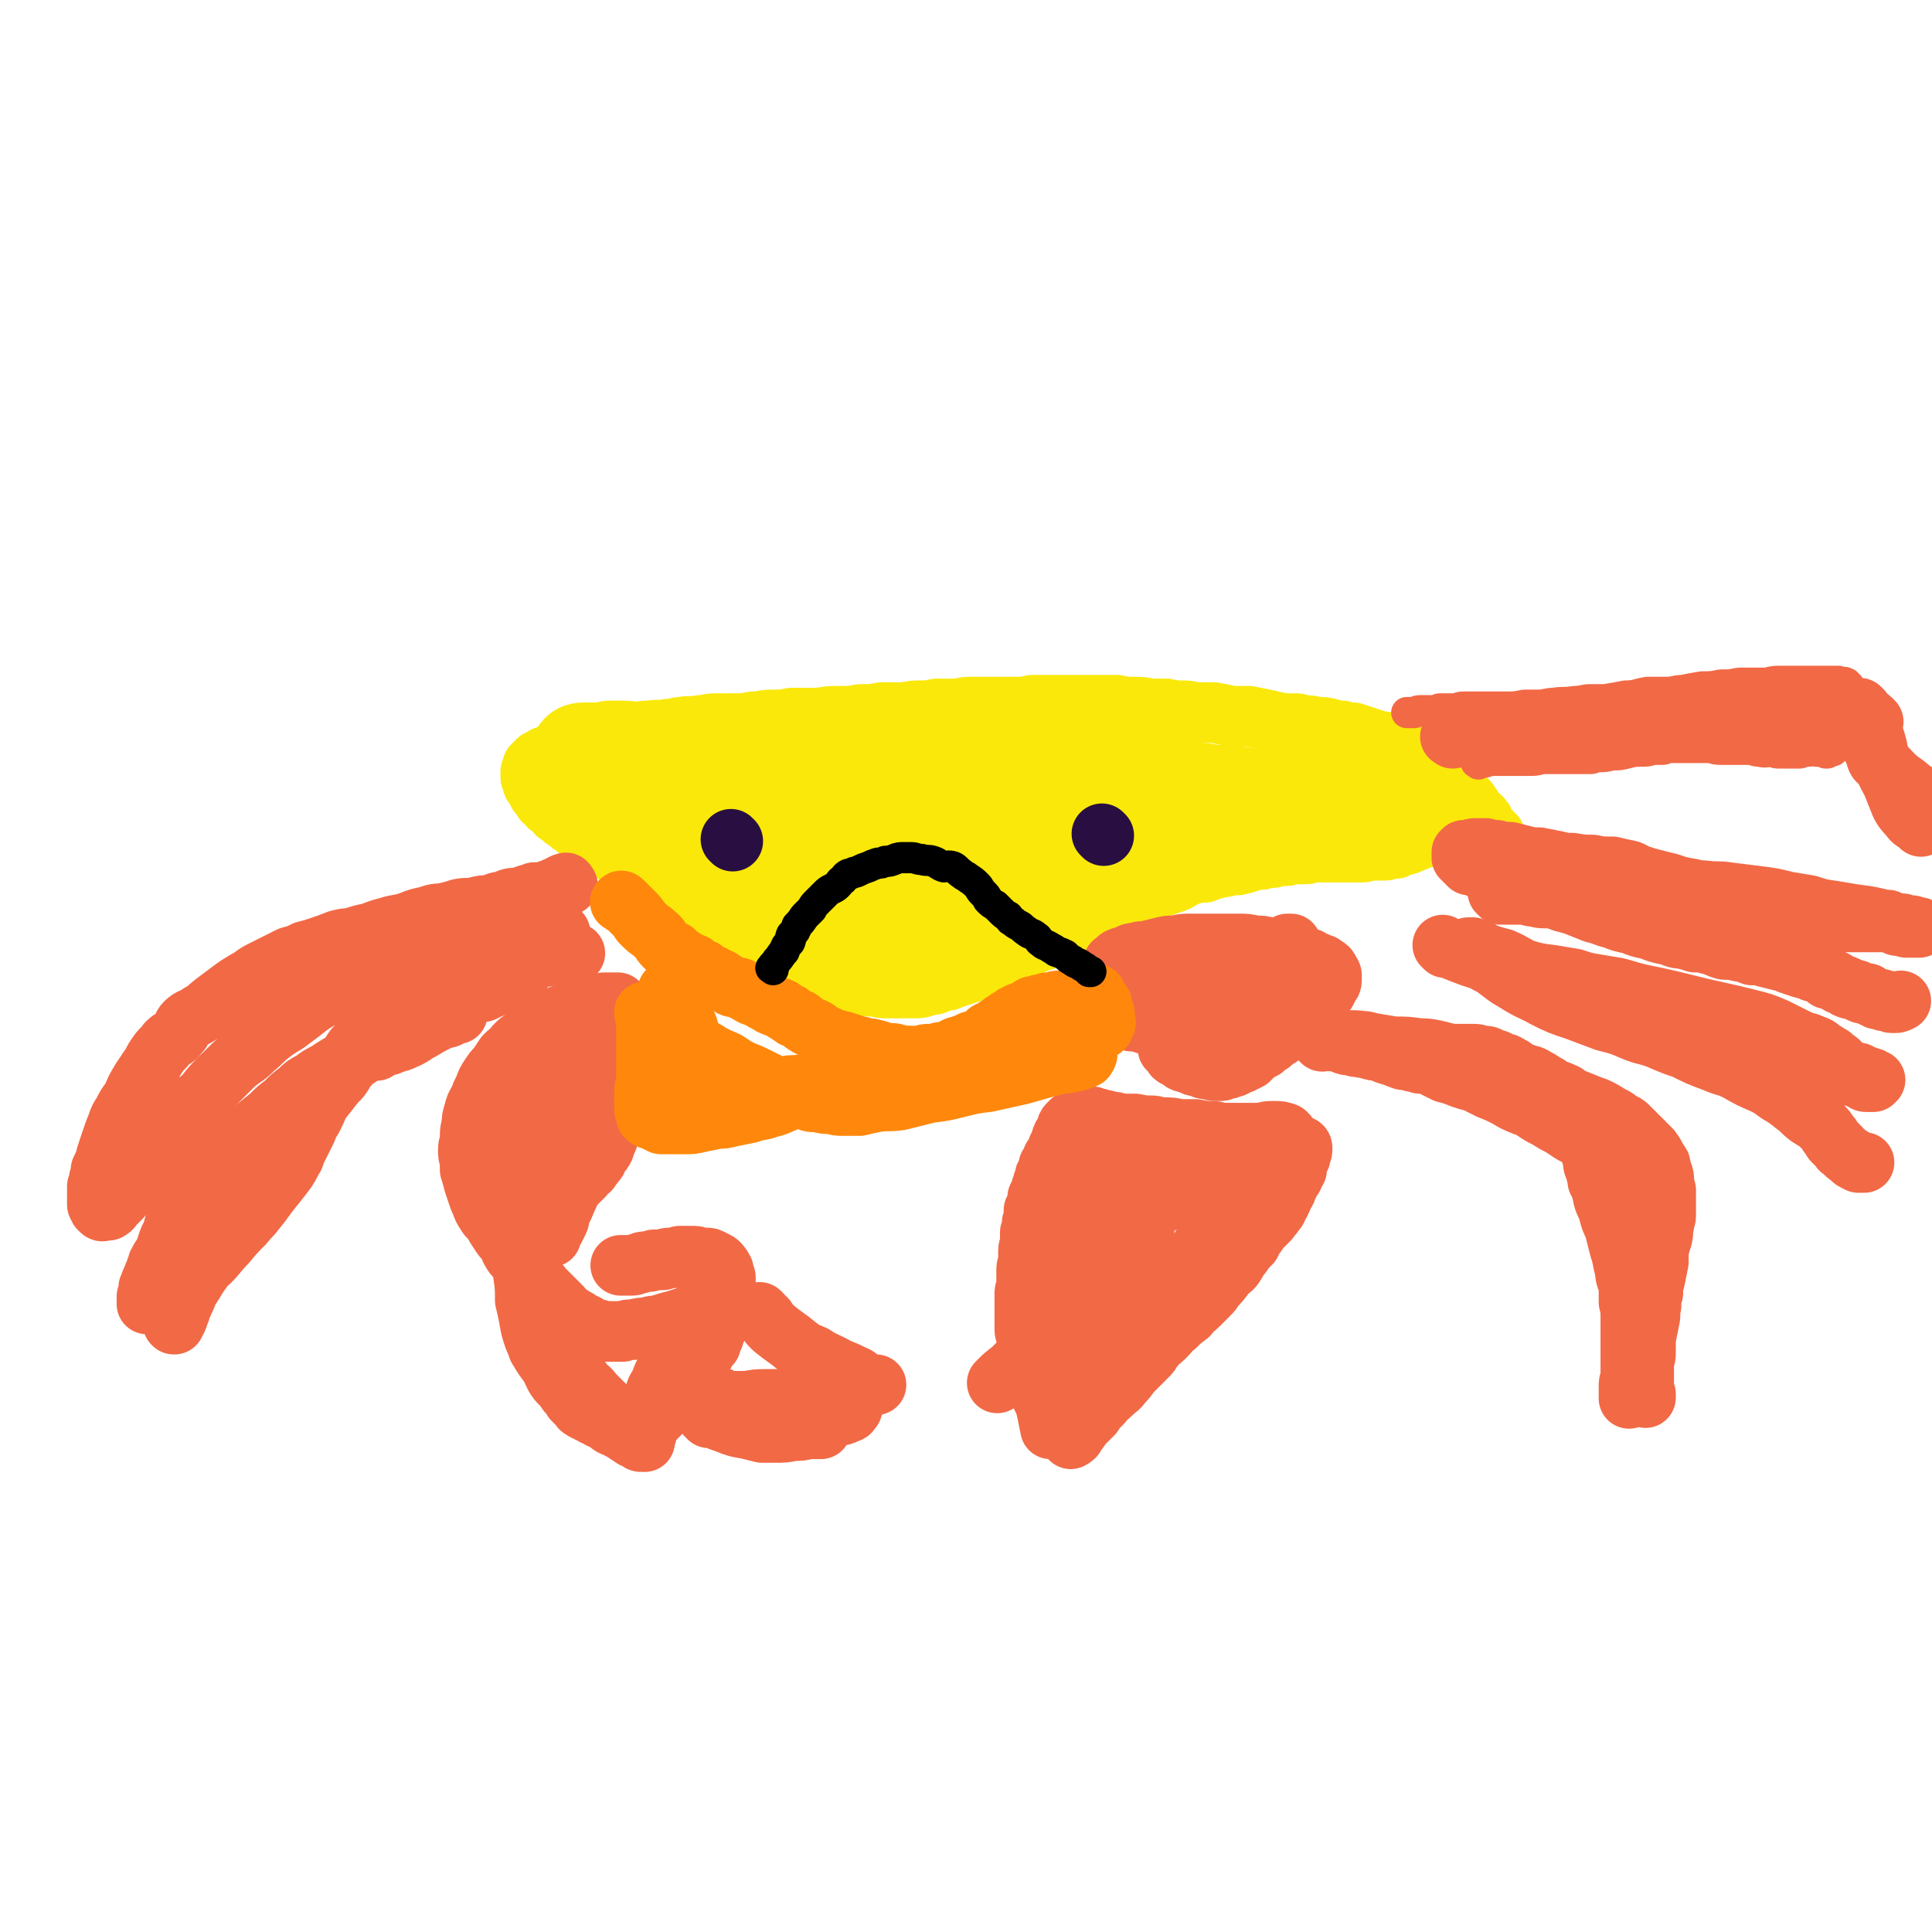 <svg viewBox='0 0 1052 1052' version='1.1' xmlns='http://www.w3.org/2000/svg' xmlns:xlink='http://www.w3.org/1999/xlink'><g fill='none' stroke='#FAE80B' stroke-width='33' stroke-linecap='round' stroke-linejoin='round'><path d='M814,455c-1,-1 -1,-1 -1,-1 -2,-2 -2,-1 -3,-3 -1,-1 -1,-1 -2,-3 0,-1 0,-1 -1,-2 -1,-2 -2,-1 -3,-3 -2,-2 -1,-2 -3,-4 -1,-2 -1,-2 -3,-4 -2,-2 -2,-2 -4,-4 -2,-2 -2,-2 -4,-4 -1,-1 -1,-1 -2,-2 -2,-2 -2,-2 -4,-3 -2,-2 -2,-2 -4,-4 -3,-2 -3,-2 -5,-4 -2,-1 -2,-1 -4,-2 -3,-2 -3,-2 -6,-3 -3,-2 -3,-2 -6,-3 -3,-2 -3,-2 -6,-2 -4,-1 -4,-1 -7,-2 -3,-1 -3,-1 -6,-2 -2,0 -1,0 -3,-1 -3,0 -3,0 -6,-1 -3,0 -3,0 -6,-1 -4,-1 -4,-1 -8,-1 -4,-1 -4,-1 -8,-1 -2,-1 -2,-1 -4,-1 -3,0 -3,0 -6,0 -5,-1 -5,-1 -9,-2 -5,-1 -5,-1 -10,-2 -4,0 -4,0 -9,0 -5,-1 -5,-1 -10,-2 -4,0 -4,0 -8,0 -4,0 -4,-1 -9,-1 -4,0 -4,0 -9,-1 -4,0 -4,0 -9,0 -4,-1 -4,-1 -9,-1 -4,0 -4,0 -9,-1 -4,0 -4,0 -8,0 -3,0 -3,0 -6,0 -4,0 -4,0 -8,0 -4,0 -4,0 -8,0 -3,0 -3,0 -7,0 -5,0 -5,0 -9,0 -4,1 -4,1 -9,1 -4,0 -4,0 -8,0 -4,0 -4,0 -7,0 -5,0 -5,0 -10,0 -4,0 -4,1 -9,1 -5,0 -5,0 -9,0 -5,1 -5,1 -10,1 -5,0 -5,1 -10,1 -5,0 -5,0 -10,0 -5,1 -5,1 -10,1 -4,0 -4,1 -9,1 -3,0 -3,0 -6,0 -6,0 -6,1 -12,1 -6,0 -6,0 -12,0 -5,1 -5,1 -11,1 -5,0 -5,1 -10,1 -5,1 -5,1 -11,1 -5,0 -5,0 -9,0 -5,0 -5,1 -9,1 -5,1 -5,0 -10,1 -3,0 -3,1 -7,1 -5,1 -5,0 -10,1 -4,0 -4,0 -8,1 -3,1 -3,1 -6,1 -3,1 -3,1 -6,1 -3,1 -3,1 -6,1 -2,1 -2,1 -3,1 -2,1 -2,1 -5,1 -2,1 -2,1 -5,1 -2,1 -2,1 -4,1 -2,1 -2,1 -4,1 -2,1 -2,1 -4,2 -1,1 -1,1 -3,2 -1,0 -1,0 -3,1 -1,0 0,0 -1,1 -1,0 -1,0 -2,1 -1,0 -1,0 -1,0 -1,1 -1,1 -2,2 0,0 0,0 -1,1 0,0 0,0 0,1 0,0 0,0 0,1 -1,1 -1,1 -1,1 0,1 0,1 0,1 0,1 0,1 0,2 0,1 0,1 1,2 0,0 0,0 0,1 0,1 0,1 1,2 1,2 1,2 2,3 0,1 0,1 1,2 1,1 1,1 2,3 2,1 2,1 3,3 1,1 2,1 3,2 1,2 1,2 3,3 2,2 2,2 4,3 2,2 2,2 4,3 2,2 2,2 4,3 2,1 2,2 4,3 2,2 3,1 5,3 2,1 2,2 5,3 2,1 2,1 4,3 2,1 2,1 5,3 2,1 2,2 5,3 1,1 1,1 3,2 2,2 2,2 5,3 2,2 2,2 5,4 2,1 1,1 3,2 2,2 2,2 5,3 2,2 2,2 5,4 2,2 2,2 5,4 2,1 2,1 4,3 3,2 3,1 6,3 1,1 1,2 3,3 3,2 3,2 6,4 3,1 3,1 6,3 2,2 2,2 5,3 2,1 2,1 4,2 2,1 2,1 5,3 3,1 3,1 6,3 2,1 2,1 4,2 3,2 3,1 6,2 3,1 3,1 5,2 3,1 3,2 5,2 2,1 2,1 5,2 3,1 3,1 7,2 3,1 3,1 5,1 3,1 3,1 6,2 3,1 3,1 7,2 2,0 2,0 5,0 4,1 4,1 7,1 2,0 2,0 5,0 2,0 2,0 4,0 3,0 3,0 6,0 3,0 3,0 6,-1 2,-1 2,-1 5,-1 2,-1 2,-1 5,-2 2,0 2,0 4,-1 3,-1 3,-1 6,-2 3,-1 3,-1 6,-2 3,-2 3,-2 5,-3 3,-1 3,-1 5,-2 3,-1 3,-1 5,-2 2,-1 2,-1 5,-2 3,-1 3,-1 6,-3 3,-1 3,-1 5,-2 3,-2 3,-1 6,-3 2,0 2,0 4,-1 3,-2 3,-2 5,-3 3,-1 3,-1 5,-3 2,-1 3,-1 5,-2 2,-1 2,-1 4,-2 2,-2 3,-1 5,-2 3,-2 2,-2 5,-4 2,-1 2,0 4,-1 3,-1 3,-1 6,-2 3,-2 3,-2 6,-3 3,-2 3,-1 5,-2 3,-1 3,-1 6,-2 3,-1 3,-2 5,-2 3,-1 3,-1 6,-2 3,-1 3,-1 6,-3 2,-1 2,-1 5,-2 4,-1 4,-1 7,-1 3,-1 3,-2 6,-2 3,-1 3,-1 5,-1 4,-1 4,-1 7,-1 4,-1 4,-1 7,-2 3,-1 3,-1 6,-1 3,-1 3,-1 6,-1 4,-1 4,-1 7,-1 2,0 2,-1 5,-1 3,0 3,0 6,0 2,0 2,-1 4,-1 3,0 3,0 5,0 3,0 3,0 5,0 2,0 2,0 4,0 2,0 2,0 4,0 3,0 3,0 5,0 2,0 2,0 4,0 2,0 2,-1 5,-1 1,0 1,0 3,0 2,0 2,0 4,0 2,0 1,-1 3,-1 1,0 1,0 3,0 1,-1 1,-1 3,-2 1,0 1,0 2,0 1,0 1,0 3,-1 1,0 1,-1 2,-1 1,0 1,0 2,-1 1,0 1,0 1,0 1,0 1,-1 2,-1 0,0 0,0 1,0 1,-1 1,-1 1,-1 1,-1 1,-1 1,-1 0,-1 1,0 1,0 1,0 0,-1 1,-1 0,0 0,0 0,-1 0,0 1,0 1,-1 0,-1 0,-1 0,-1 1,-2 1,-2 3,-3 0,-1 0,-1 0,-2 0,0 0,0 0,-1 1,0 1,0 1,0 '/></g>
<g fill='none' stroke='#FAE80B' stroke-width='55' stroke-linecap='round' stroke-linejoin='round'><path d='M756,441c-1,-1 -1,-1 -1,-1 -2,-1 -2,0 -4,-1 -4,0 -4,0 -8,0 -2,0 -2,0 -4,0 -2,0 -2,0 -4,0 -4,0 -4,0 -7,0 -5,-1 -5,-1 -11,-2 -4,0 -4,0 -8,0 -5,0 -5,0 -9,0 -5,0 -5,0 -10,-1 -8,-1 -8,-1 -15,-2 -5,-1 -5,0 -10,-1 -5,0 -5,0 -10,-1 -7,0 -7,-1 -13,-2 -7,0 -7,0 -13,-1 -7,-1 -7,-1 -14,-2 -9,-1 -9,-1 -18,-2 -8,0 -8,0 -16,-1 -8,-1 -8,-1 -17,-1 -5,0 -5,0 -10,-1 -5,0 -5,0 -10,0 -4,0 -4,0 -9,-1 -3,0 -3,0 -6,0 -3,0 -3,0 -6,-1 -3,0 -3,0 -6,0 -5,0 -5,0 -9,-1 -5,0 -5,0 -10,0 -5,0 -5,0 -10,0 -4,0 -4,0 -8,0 -5,0 -5,0 -9,0 -2,0 -2,-1 -4,-1 -5,-1 -5,0 -10,0 -4,-1 -4,-1 -9,-1 -4,-1 -4,-1 -9,-1 -5,0 -5,0 -10,-1 -5,0 -5,-1 -9,-1 -5,0 -5,0 -10,0 -6,-1 -6,-1 -11,-1 -6,0 -6,0 -12,-1 -5,0 -5,0 -10,-1 -5,0 -5,-1 -10,-1 -6,0 -6,0 -11,0 -3,0 -3,0 -7,0 -5,0 -5,-1 -10,-1 -4,0 -4,0 -7,0 -3,1 -3,1 -6,1 -2,0 -2,0 -4,0 -2,0 -2,0 -4,0 -1,0 -2,0 -2,1 0,0 0,0 0,1 0,1 1,1 2,2 1,1 1,1 2,2 2,2 2,2 5,3 3,2 3,2 6,4 5,2 5,2 10,4 5,2 5,2 10,4 6,1 6,1 12,2 7,2 7,2 15,3 7,1 7,1 14,2 7,0 7,0 14,0 8,0 8,1 16,1 5,0 5,0 11,0 6,0 6,1 12,1 8,0 8,0 15,0 8,1 8,1 16,1 6,1 6,1 13,1 5,1 5,1 11,2 9,1 9,1 17,2 7,1 7,2 14,3 6,0 6,0 12,1 6,0 6,0 12,1 5,0 5,0 11,0 5,1 5,1 11,0 4,0 4,0 9,0 4,0 4,0 8,-1 3,-1 3,-1 7,-1 4,-1 4,-1 8,-2 4,0 4,0 8,0 3,-1 3,-1 7,-2 3,-1 3,-1 7,-1 3,0 3,0 6,0 4,-1 4,-1 7,-1 2,0 2,0 5,0 2,-1 2,-1 4,-1 2,0 2,0 4,0 3,0 3,0 5,0 2,0 2,0 4,0 2,0 2,0 4,0 1,0 1,0 2,0 0,0 1,0 1,0 1,0 1,1 1,1 1,0 1,0 2,0 0,0 -1,1 -1,1 -1,1 -1,1 -1,1 -2,2 -2,2 -3,3 -2,1 -2,1 -4,2 -3,2 -3,1 -5,3 -4,2 -4,3 -8,5 -4,2 -4,2 -9,4 -4,2 -4,2 -8,4 -5,3 -5,3 -11,5 -6,3 -6,3 -13,5 -7,2 -7,2 -14,4 -6,2 -6,2 -13,3 -5,2 -5,2 -10,3 -8,2 -8,1 -16,2 -7,1 -7,2 -14,3 -4,0 -4,0 -8,0 -7,1 -7,1 -15,2 -4,0 -4,0 -8,0 -2,0 -2,0 -5,0 -5,0 -5,0 -10,0 -3,0 -3,1 -6,1 -3,0 -3,-1 -7,-1 -2,0 -2,0 -4,0 -3,0 -4,0 -7,0 -4,-1 -4,-1 -7,-2 -4,-1 -4,-2 -8,-2 -4,-2 -4,-1 -9,-3 -3,0 -3,0 -7,-2 -3,-1 -3,-1 -7,-2 -4,-2 -4,-1 -9,-3 -3,-1 -3,-1 -6,-2 -3,-2 -3,-1 -7,-3 -2,0 -1,-1 -4,-1 -1,0 -2,0 -3,0 0,0 0,1 1,1 1,1 1,1 2,2 2,1 2,1 3,2 2,1 2,1 4,2 2,1 2,1 5,3 3,1 3,1 7,3 4,2 3,2 7,4 4,2 4,2 8,4 3,1 4,1 7,3 3,1 3,1 7,3 3,1 3,0 6,1 3,1 3,1 6,2 2,1 2,1 4,2 2,1 2,1 5,2 0,0 1,0 2,0 1,0 1,0 2,0 3,0 3,0 5,0 2,0 2,-1 4,-1 2,0 2,0 4,-1 2,0 2,0 4,-1 2,-1 2,-1 3,-1 1,0 1,0 3,-1 2,-1 2,-1 5,-2 2,0 2,0 3,0 2,-1 2,-1 4,-2 1,0 1,0 2,0 1,0 1,0 3,0 0,0 1,0 1,0 -1,0 -1,1 -2,1 -1,1 -1,1 -2,1 0,1 -1,0 -2,1 -1,1 -1,1 -3,2 -1,0 -1,0 -3,0 -2,1 -2,1 -4,1 -3,1 -2,1 -5,2 -3,1 -3,0 -6,1 -3,0 -3,0 -6,0 -4,0 -4,0 -7,0 -6,0 -6,-1 -11,-1 -6,-1 -6,0 -11,-1 -5,-1 -5,-2 -10,-3 -6,-2 -6,-2 -12,-3 -5,-1 -5,-1 -11,-3 -5,-2 -5,-2 -11,-4 -5,-2 -5,-2 -11,-4 -4,-2 -4,-2 -9,-4 -3,-2 -3,-2 -7,-3 -3,-2 -3,-2 -7,-4 -2,-2 -2,-2 -4,-3 -2,-1 -2,-1 -3,-2 -2,-1 -2,-1 -3,-2 -2,-1 -1,-2 -3,-3 0,0 -1,0 -2,-1 0,0 0,-1 -1,-1 0,-1 0,-1 -1,-1 -1,-1 -1,-1 -2,-1 0,0 0,-1 0,-1 -1,0 -1,0 -2,0 -1,-1 -2,-1 -2,-1 -1,0 -1,-1 -1,-1 -1,0 -1,0 -1,0 '/></g>
<g fill='none' stroke='#F26946' stroke-width='17' stroke-linecap='round' stroke-linejoin='round'><path d='M805,416c-1,-1 -2,-1 -1,-1 0,-1 0,0 1,0 2,0 2,0 3,0 2,0 2,-1 4,-1 5,0 5,0 10,0 2,0 2,0 5,0 3,0 3,0 7,0 4,0 4,-1 7,-1 5,0 5,0 9,0 4,0 4,0 8,0 4,0 4,0 8,0 2,0 2,-1 4,-1 4,0 4,0 8,-1 4,0 4,0 8,-1 4,-1 4,-1 7,-1 4,0 4,0 7,-1 3,0 3,0 5,0 2,0 2,-1 5,-1 2,0 2,0 5,0 3,0 3,0 5,0 3,0 3,0 6,0 2,0 2,0 4,0 3,0 3,1 7,1 4,0 4,0 7,0 4,0 4,0 8,0 3,0 3,1 6,1 4,1 4,0 7,0 2,1 2,1 4,1 2,0 2,0 4,0 2,0 2,0 4,0 2,0 2,0 3,0 1,0 1,-1 2,-1 1,0 2,0 3,0 0,0 0,-1 1,-1 1,0 1,0 2,0 0,0 0,0 1,1 1,0 1,0 2,0 1,0 1,0 2,0 0,0 0,0 1,0 0,0 0,1 0,1 0,0 1,0 1,0 0,0 0,-1 0,-1 0,-1 1,0 1,0 1,0 1,0 1,0 1,0 1,0 2,-1 0,0 -1,-1 -1,-1 0,-1 1,-1 1,-1 0,-1 0,-1 0,-1 0,-1 0,-1 0,-1 0,-1 0,-1 0,-1 0,-2 1,-1 1,-2 0,-1 0,-1 0,-3 0,-1 0,-1 1,-2 0,0 0,0 0,-1 0,-2 1,-2 1,-3 0,-2 0,-2 1,-3 0,-2 0,-2 1,-3 0,-2 0,-2 1,-3 0,-1 0,-1 0,-3 0,-1 1,-1 1,-2 0,-1 0,-1 0,-2 0,0 0,0 1,0 0,-1 0,-1 0,-2 0,0 0,0 0,0 0,-1 -1,-1 -1,-1 -1,-1 0,-1 -1,-1 -1,-1 -1,0 -2,0 0,0 0,0 -1,0 -1,0 -1,-1 -1,-1 -1,0 -1,0 -3,0 -1,0 -1,0 -2,0 -2,0 -2,0 -4,0 -2,0 -2,0 -4,0 -3,0 -3,0 -6,0 -3,0 -3,0 -6,0 -3,0 -3,0 -7,0 -3,0 -3,0 -7,1 -4,0 -4,0 -8,0 -3,0 -3,0 -7,0 -5,1 -5,1 -10,1 -5,1 -5,1 -10,1 -6,1 -6,1 -11,2 -4,0 -4,1 -9,1 -5,0 -5,0 -10,0 -6,1 -6,2 -12,2 -5,1 -5,1 -11,2 -4,0 -4,0 -8,0 -4,0 -4,1 -9,1 -5,1 -5,0 -11,1 -4,0 -4,1 -9,1 -4,0 -4,0 -7,0 -5,1 -5,1 -9,1 -4,0 -4,0 -7,0 -3,0 -3,0 -5,0 -4,0 -4,0 -8,0 -2,0 -2,0 -4,0 -3,0 -3,1 -5,1 -2,0 -2,0 -4,0 -2,0 -2,0 -4,0 -1,0 -1,1 -2,1 -2,0 -2,0 -4,0 -1,0 -1,0 -2,0 -2,0 -2,0 -3,0 -2,0 -2,1 -3,1 -1,0 -1,0 -3,0 -1,0 -1,0 -1,0 '/></g>
<g fill='none' stroke='#F26946' stroke-width='33' stroke-linecap='round' stroke-linejoin='round'><path d='M791,402c-1,-1 -2,-1 -1,-1 0,-1 1,0 3,0 2,0 2,0 4,0 3,0 3,0 5,0 4,0 4,0 7,0 4,0 4,0 7,0 3,0 3,0 6,0 3,0 3,0 6,0 3,0 3,0 5,0 4,0 4,-1 7,-1 3,0 3,-1 6,-1 4,0 4,0 7,-1 3,0 3,0 6,0 4,0 4,0 9,0 4,0 4,0 8,0 4,0 4,0 8,0 3,0 3,0 6,0 3,0 3,0 6,0 4,0 4,-1 8,-1 4,0 4,0 8,0 3,0 3,0 7,0 4,0 4,0 7,0 4,0 4,-1 7,-1 3,0 3,0 6,0 3,0 3,-1 6,-1 4,0 4,0 7,0 3,-1 3,-1 7,-1 2,0 2,0 5,0 2,-1 2,-1 5,-1 2,0 2,0 4,0 2,0 2,0 4,0 1,0 1,0 3,0 1,0 1,0 2,0 1,0 1,0 2,0 1,0 1,-1 2,-1 1,0 1,0 2,0 0,0 0,0 0,0 1,0 1,0 2,0 0,0 0,0 1,0 0,0 0,0 0,0 1,0 1,0 1,0 0,0 0,0 0,-1 '/><path d='M817,487c-1,-1 -2,-2 -1,-1 0,0 1,0 3,1 4,0 4,0 8,0 3,0 3,0 7,1 3,0 3,1 7,1 5,0 5,0 10,0 3,0 3,0 7,0 4,0 4,0 9,0 5,0 5,0 10,0 6,0 6,0 11,0 6,0 6,0 12,1 6,0 6,0 13,0 6,0 6,0 12,1 5,0 5,0 10,1 5,1 5,1 10,1 6,1 6,1 12,2 5,2 5,2 10,3 5,2 5,2 11,3 3,0 3,0 6,0 3,1 3,1 7,1 3,0 3,0 7,0 3,0 3,0 5,0 4,0 4,0 7,0 2,0 2,0 4,0 3,0 3,0 5,0 4,0 4,0 7,0 3,0 3,1 6,1 2,0 2,0 4,0 2,1 1,1 3,1 1,0 1,0 2,0 1,0 1,1 3,1 0,0 1,0 1,0 0,0 -1,0 -2,0 -1,0 -1,0 -2,0 0,0 0,0 -1,0 -1,0 -1,0 -2,0 '/><path d='M1033,504c-1,-1 -1,-1 -1,-1 -2,-1 -2,-1 -4,-2 -1,0 -1,0 -2,0 -8,-2 -8,-2 -16,-3 -6,-1 -6,-1 -12,-2 -7,-1 -7,-1 -13,-3 -6,-1 -6,-1 -12,-2 -8,-2 -8,-2 -16,-3 -8,-1 -8,-1 -16,-2 -6,-1 -6,0 -13,-1 -3,0 -3,0 -7,-1 -6,-1 -6,-1 -12,-3 -4,-1 -4,-1 -8,-2 -4,-1 -4,-1 -7,-2 -4,-1 -4,-2 -7,-3 -5,-1 -5,-1 -9,-2 -6,0 -6,0 -11,-1 -5,0 -5,0 -11,-1 -4,0 -4,0 -8,-1 -5,-1 -5,-1 -10,-2 -4,0 -4,0 -8,-1 -4,-1 -4,-1 -8,-2 -4,0 -4,0 -7,-1 -3,0 -3,0 -6,-1 -2,0 -2,0 -5,0 -2,0 -2,0 -4,1 -1,0 -2,0 -3,0 0,0 0,0 -1,1 0,1 0,1 0,2 0,0 0,0 0,0 0,1 0,1 0,1 1,1 1,1 2,2 1,1 1,1 2,2 2,0 2,0 4,1 2,1 2,1 5,2 3,2 3,2 6,3 4,2 4,2 8,3 5,2 5,2 9,4 5,2 5,2 10,3 4,2 4,2 9,4 4,1 4,1 7,2 5,2 5,2 10,4 5,1 5,2 10,3 5,2 5,2 10,3 5,2 5,2 10,3 5,2 5,2 10,3 4,1 4,2 8,2 4,1 4,1 7,2 4,0 4,0 7,1 5,1 5,2 9,3 4,0 4,0 8,1 4,0 4,1 7,2 4,0 4,0 7,1 4,1 4,1 8,2 3,0 3,1 6,2 3,1 3,1 6,2 3,1 3,0 6,2 2,0 1,0 3,1 3,1 3,1 5,3 2,0 2,0 4,1 1,1 1,1 3,2 1,0 1,0 3,1 1,0 0,1 1,1 2,1 2,0 4,1 1,0 1,0 2,1 2,1 2,1 3,1 1,0 1,0 2,0 1,1 1,1 3,2 1,0 0,0 2,1 1,0 1,0 2,0 1,0 1,1 2,1 0,0 1,0 2,0 0,0 0,0 0,0 1,0 1,1 2,1 1,0 1,0 2,0 1,0 1,0 3,-1 '/><path d='M787,516c-1,-1 -2,-2 -1,-1 1,0 2,1 5,2 10,4 10,4 20,7 4,1 4,0 8,1 5,1 5,2 11,3 7,2 7,2 15,3 6,1 6,1 12,2 6,2 6,2 12,3 6,1 6,1 12,2 10,3 10,3 20,5 9,2 9,2 17,4 8,2 8,2 17,4 9,2 9,2 17,4 8,2 8,2 15,5 6,3 6,3 12,6 4,2 4,1 8,3 3,1 3,1 5,3 2,1 2,1 5,3 1,0 0,1 2,2 0,0 1,0 2,1 0,0 0,0 1,1 1,1 1,1 2,2 1,1 1,1 2,2 2,0 2,0 4,1 2,0 2,0 3,1 2,1 2,1 3,1 1,1 2,1 3,1 0,0 0,1 0,1 1,0 1,0 2,0 0,0 -1,1 -1,1 0,0 0,0 -1,0 0,0 0,0 -1,0 -1,0 -1,0 -2,0 -1,0 -1,-1 -2,-1 -2,-1 -2,-1 -5,-2 -5,-1 -5,-1 -11,-3 -8,-2 -8,-3 -17,-5 -14,-4 -14,-4 -28,-7 -11,-3 -11,-3 -23,-5 -9,-2 -9,-2 -18,-4 -8,-2 -8,-2 -16,-5 -6,-2 -6,-2 -11,-4 -7,-3 -7,-2 -15,-6 -7,-3 -7,-4 -14,-7 -12,-6 -12,-6 -24,-11 -7,-3 -7,-4 -14,-7 -4,-1 -4,-1 -7,-2 -3,-1 -3,-1 -6,-3 -2,0 -2,0 -3,-1 -1,0 -1,0 -2,0 0,0 -1,0 0,0 1,1 1,1 3,3 1,1 1,2 3,3 3,2 3,2 7,4 7,5 6,5 13,9 8,5 8,4 15,8 8,4 8,4 17,7 8,3 8,3 16,6 8,2 8,2 15,5 7,3 8,2 15,5 7,3 7,3 13,5 8,4 8,4 16,7 7,3 7,2 13,5 7,4 7,4 14,7 4,2 4,2 8,5 5,3 5,3 10,7 3,2 3,3 7,6 3,2 4,2 7,5 2,2 2,2 4,5 1,1 1,1 2,3 2,2 2,2 4,4 0,1 1,1 2,2 0,0 0,0 1,1 1,1 1,1 3,2 1,1 0,1 2,2 0,0 0,0 2,1 0,0 1,0 2,0 0,0 0,0 1,0 '/><path d='M720,567c-1,-1 -2,-2 -1,-1 3,0 4,1 9,1 7,0 7,-1 14,0 3,0 3,1 5,1 6,1 6,1 12,2 7,0 7,0 14,1 4,0 4,0 9,1 4,1 4,1 8,2 3,0 3,0 7,0 2,0 2,0 5,0 2,0 2,0 5,1 3,0 3,0 6,2 2,0 2,0 5,2 2,0 2,0 5,2 1,0 1,1 3,2 2,1 2,1 5,2 2,1 2,0 5,2 2,1 2,1 5,3 2,1 2,1 3,2 2,1 2,1 4,3 1,0 1,0 2,1 2,3 2,3 4,5 1,2 0,2 2,4 0,1 1,1 2,2 1,2 0,3 2,5 1,3 1,2 3,5 1,3 1,3 2,6 1,4 1,4 2,7 1,4 0,4 2,7 0,3 1,3 1,6 2,4 2,4 3,9 1,4 2,4 3,8 1,4 1,4 3,8 1,4 1,4 2,8 1,4 1,4 2,7 1,5 1,5 2,9 0,4 1,4 2,8 0,4 0,5 0,9 1,4 1,4 1,8 0,3 0,3 0,7 0,3 0,3 0,7 0,4 0,4 0,8 0,3 0,3 0,6 0,3 0,3 0,5 -1,3 -1,3 -1,5 0,1 0,1 0,3 0,0 0,0 0,1 0,1 0,1 0,2 0,0 0,1 0,0 0,0 0,0 0,-1 0,-1 0,-1 0,-2 0,-1 1,-1 1,-2 1,-3 0,-3 1,-6 1,-2 1,-2 1,-5 1,-4 1,-4 2,-8 0,-4 1,-4 2,-8 0,-2 0,-2 0,-4 1,-6 1,-6 3,-11 0,-4 0,-4 1,-8 1,-3 1,-3 2,-7 0,-3 0,-3 1,-7 1,-2 0,-2 1,-5 0,-3 1,-3 1,-5 0,-2 0,-2 0,-4 0,-1 0,-1 0,-3 0,-2 0,-2 0,-4 0,-1 0,-1 0,-2 -1,-3 -1,-3 -1,-5 -1,-1 -1,-1 -2,-3 0,-2 0,-2 -1,-4 -1,-2 -1,-2 -2,-4 -1,-2 -2,-2 -3,-4 -1,-2 -1,-2 -3,-5 -1,-1 -1,-1 -3,-3 -1,-2 -1,-2 -3,-4 -2,-2 -2,-2 -5,-4 -2,-2 -2,-2 -5,-4 -2,-2 -3,-2 -6,-4 -3,-2 -2,-2 -6,-4 -3,-2 -3,-2 -7,-4 -3,-2 -3,-2 -6,-4 -4,-2 -4,-2 -7,-4 -4,-2 -4,-2 -7,-4 -3,-2 -3,-2 -6,-3 -5,-2 -5,-2 -10,-5 -4,-2 -4,-2 -9,-4 -4,-2 -4,-2 -8,-4 -4,-1 -4,-1 -7,-2 -5,-2 -5,-2 -9,-3 -4,-2 -4,-2 -8,-4 -3,-1 -3,-1 -6,-1 -2,-1 -2,-1 -4,-1 -3,-1 -3,-1 -5,-1 -3,-1 -3,-1 -5,-2 -4,-1 -4,-1 -8,-3 -3,0 -3,0 -6,-1 -2,-1 -2,0 -5,-1 -2,0 -2,0 -4,-1 -2,0 -2,0 -3,-1 -2,0 -2,-1 -3,-1 -1,0 -1,0 -2,0 -1,0 -1,0 -1,0 1,0 1,0 2,0 1,0 1,1 2,1 2,1 2,1 4,1 3,1 3,0 6,1 3,1 3,1 7,1 4,1 4,1 9,2 5,0 5,1 9,2 5,1 5,1 11,2 5,1 5,1 11,2 5,1 5,0 10,2 6,1 6,1 11,2 4,1 4,1 8,2 6,1 6,2 12,3 3,1 3,1 7,2 4,1 3,1 7,2 4,2 4,1 8,3 3,1 2,2 5,3 5,2 5,2 10,4 3,1 3,1 5,2 4,2 3,2 7,4 2,1 2,1 4,3 3,1 3,1 5,3 2,2 2,2 4,4 2,2 2,2 4,4 2,2 2,2 4,4 1,2 1,1 2,3 1,2 1,2 3,5 0,2 0,2 1,4 1,3 1,3 1,5 0,2 0,2 1,5 0,2 0,2 0,4 0,3 0,3 0,6 0,2 0,2 0,4 0,2 -1,2 -1,5 -1,3 0,3 -1,7 -1,3 -1,3 -2,7 0,3 0,3 0,6 -1,5 -1,5 -2,10 -1,3 -1,3 -1,7 -1,3 -1,3 -1,7 -1,4 0,4 -1,8 -1,5 -1,5 -2,10 0,4 0,4 0,8 0,3 -1,3 -1,6 0,2 0,2 0,5 0,1 0,1 0,3 0,2 0,2 0,4 0,1 0,1 0,2 0,1 0,1 0,2 0,0 1,0 1,0 0,1 0,1 0,2 0,0 0,0 0,0 0,0 0,0 0,-1 '/><path d='M701,618c-1,-1 -1,-1 -1,-1 -3,-1 -3,-1 -6,-1 -4,0 -4,0 -7,1 -5,0 -5,0 -9,0 -5,0 -5,0 -9,0 -4,0 -4,0 -8,-1 -5,0 -5,0 -10,-1 -4,0 -4,0 -9,0 -4,-1 -4,-1 -9,-1 -3,0 -3,-1 -6,-1 -4,0 -4,0 -9,-1 -2,0 -2,0 -5,0 -3,0 -3,0 -6,-1 -2,0 -2,0 -5,-1 -2,0 -2,0 -4,-1 -2,0 -2,-1 -4,-1 -1,0 -1,0 -3,0 0,0 0,0 -1,0 -1,0 -1,0 -2,0 -1,0 -1,0 -2,1 0,0 0,0 -1,1 -1,0 -1,0 -2,1 0,0 0,0 0,1 -1,0 -1,0 -1,0 -1,1 -1,1 -1,2 0,0 0,0 0,0 0,1 0,1 0,1 0,1 0,1 0,1 0,1 -1,0 -1,1 -1,0 0,1 0,1 0,0 -1,0 -1,0 -1,1 0,1 0,2 0,0 -1,0 -1,0 0,0 0,0 0,1 0,0 0,0 0,1 0,0 0,0 -1,1 0,1 0,1 0,1 0,1 -1,1 -1,1 0,1 0,1 0,2 0,1 -1,0 -1,1 -1,1 -1,1 -1,2 -1,0 -1,1 -1,2 -1,1 -1,1 -1,2 -1,1 -1,0 -1,2 0,0 0,1 0,1 -1,2 -1,1 -1,2 -1,1 -1,1 -1,2 0,2 -1,2 -1,3 0,1 0,1 -1,3 0,1 0,1 0,2 -1,1 -1,1 -2,3 0,1 0,1 0,3 -1,2 -1,2 -2,4 0,2 0,2 0,4 0,2 -1,2 -1,3 0,2 0,2 -1,5 0,2 0,2 0,5 0,3 -1,3 -1,5 0,3 0,3 0,5 0,3 -1,3 -1,5 0,3 0,3 0,5 0,2 0,2 0,5 -1,2 -1,2 -1,4 0,1 0,1 0,2 0,3 0,3 0,5 0,2 0,2 0,4 0,2 0,2 0,4 0,2 0,2 0,4 0,2 1,2 1,4 0,2 0,2 1,4 0,2 0,2 0,4 0,2 0,2 1,4 0,2 0,2 1,3 1,2 1,2 2,4 0,1 0,1 1,3 1,1 1,1 1,2 1,2 1,1 2,3 0,1 0,1 0,1 1,1 1,1 2,1 0,0 0,0 1,1 0,1 0,1 0,1 0,1 0,1 0,1 0,0 1,0 1,0 1,-1 0,-1 0,-2 0,-1 0,-1 0,-1 0,-1 0,-1 0,-2 0,-2 0,-2 0,-3 0,-2 0,-2 0,-4 0,-2 0,-2 0,-5 0,-2 0,-2 0,-4 0,-2 0,-2 0,-4 0,-3 0,-3 0,-5 0,-2 0,-2 0,-4 1,-2 1,-2 1,-4 0,-2 0,-2 0,-4 0,-1 0,-1 0,-2 0,-1 1,0 1,-2 0,0 0,0 0,-1 0,-1 0,-1 0,-2 0,-1 0,-1 0,-1 0,0 0,1 1,1 1,1 1,1 2,1 0,0 -1,1 -1,1 0,0 1,0 1,1 0,0 0,0 0,0 0,1 1,1 1,1 0,0 0,1 0,1 1,1 1,1 1,1 1,1 1,1 1,2 1,1 1,1 2,2 0,1 0,1 1,2 1,2 1,1 2,3 0,1 0,1 1,2 1,1 0,2 1,3 1,2 2,1 3,3 0,1 0,1 1,2 1,1 1,1 2,3 1,1 0,1 1,2 1,2 2,1 2,2 1,1 1,2 2,3 0,1 0,1 1,1 1,1 1,1 2,1 1,1 1,1 2,2 0,0 0,0 1,1 0,0 0,0 2,1 0,0 0,-1 1,-1 0,0 1,0 1,0 1,-1 2,-1 2,-1 2,-1 1,-1 3,-3 1,-1 1,-1 1,-1 1,-1 1,-1 2,-2 2,-2 2,-2 4,-5 1,-1 1,-1 2,-3 2,-3 2,-3 4,-6 2,-3 2,-3 4,-5 2,-3 3,-2 5,-5 2,-3 2,-3 4,-6 2,-2 2,-2 4,-4 2,-3 2,-3 4,-5 3,-3 3,-3 5,-6 2,-2 2,-2 5,-4 1,-1 1,-1 3,-3 2,-2 1,-2 3,-4 2,-2 3,-2 5,-4 2,-2 2,-2 4,-5 2,-2 2,-2 3,-3 3,-3 3,-3 5,-6 2,-2 2,-2 4,-4 2,-2 2,-2 4,-4 1,-1 1,-1 2,-2 2,-3 2,-3 3,-5 2,-1 1,-1 3,-3 1,-2 0,-2 2,-3 0,-1 0,-1 1,-2 0,-1 1,0 1,-1 0,-1 0,-1 0,-2 0,-1 0,-1 0,-1 0,-1 0,-1 0,-1 0,-1 -1,-1 -1,-1 -1,0 -1,0 -1,0 -2,0 -1,-1 -3,-1 -1,0 -1,0 -3,-1 -1,0 -1,0 -3,0 -3,0 -3,-1 -5,-1 -3,0 -3,0 -6,0 -3,0 -3,0 -6,0 -3,0 -3,-1 -6,-1 -3,0 -3,0 -7,0 -4,0 -4,0 -7,0 -4,0 -4,0 -7,0 -4,0 -4,0 -8,0 -4,0 -4,0 -8,0 -3,0 -3,0 -6,0 -4,0 -4,0 -7,1 -3,0 -3,0 -5,0 -3,0 -3,0 -5,0 -3,0 -3,0 -5,1 -2,0 -2,0 -4,0 -1,0 -1,0 -2,0 -1,0 -1,0 -2,1 0,0 0,0 0,1 1,0 1,0 3,0 1,0 1,0 3,0 2,0 2,0 4,0 3,0 3,0 7,0 4,0 4,0 8,0 4,0 4,0 8,0 4,0 4,0 8,0 4,0 4,1 8,1 3,0 3,0 7,0 3,0 3,0 7,0 2,0 2,0 5,0 2,0 2,0 4,0 1,0 2,0 3,0 0,0 0,1 0,1 0,1 -1,0 -1,0 -1,0 -1,1 -1,1 -2,1 -2,0 -4,1 -2,0 -2,0 -3,0 -3,1 -3,2 -5,2 -5,2 -5,1 -10,3 -5,2 -5,2 -11,5 -6,3 -7,3 -13,6 -5,3 -5,3 -10,7 -5,3 -5,3 -10,7 -4,3 -4,3 -8,7 -3,3 -3,3 -6,6 -3,3 -3,3 -6,6 -1,1 -1,1 -2,3 -1,1 -2,2 -1,2 0,1 0,0 1,0 1,0 1,0 3,-1 1,0 1,0 2,-1 1,-1 1,-1 2,-2 1,0 1,0 3,-1 1,-1 1,-2 3,-2 2,-2 2,-2 4,-3 1,0 1,0 2,-1 2,-1 2,-1 3,-2 2,-1 2,-1 3,-2 2,-1 1,-1 3,-2 0,0 0,0 0,0 '/><path d='M630,540c-1,-1 -2,-1 -1,-1 0,-1 1,0 2,0 0,0 0,0 1,0 3,-1 3,-1 7,-1 6,-2 6,-2 12,-4 5,-1 5,-2 9,-3 7,-2 7,-2 13,-5 4,-1 5,-1 9,-3 5,-2 5,-3 10,-5 3,-1 4,-1 7,-2 1,-1 1,-1 2,-2 1,0 2,0 2,0 -1,0 -2,0 -3,1 0,0 0,1 0,1 -1,1 -1,0 -3,1 -1,0 -1,1 -2,1 -2,1 -2,1 -4,1 -2,1 -2,1 -4,1 -2,0 -2,0 -5,1 -4,0 -4,0 -7,1 -4,0 -4,0 -9,1 -5,1 -5,1 -10,3 -5,1 -5,1 -10,2 -3,0 -3,0 -6,1 -4,1 -4,1 -8,2 -4,1 -4,1 -8,2 -3,1 -3,1 -6,2 -2,0 -2,0 -4,0 -2,1 -2,1 -4,2 -1,1 -1,1 -3,2 0,0 0,0 -1,1 -1,1 -1,1 -1,2 -1,2 -1,2 -1,3 0,1 1,1 2,3 0,1 0,1 1,2 2,2 2,2 4,4 2,1 3,1 5,2 3,0 3,0 6,1 3,1 3,1 7,1 3,0 3,0 7,0 5,0 5,0 10,-1 4,0 4,-1 8,-2 4,-1 4,-1 8,-1 3,-1 3,-1 6,-2 3,0 3,0 6,-2 2,0 2,-1 4,-1 2,-1 2,-1 4,-2 2,0 2,0 4,-1 1,0 1,0 2,-1 1,-1 1,-1 2,-2 1,0 1,-1 3,-2 1,0 1,0 2,-1 2,-1 2,-1 3,-2 2,-1 2,-1 3,-3 1,-1 1,-1 2,-2 1,-1 1,-1 2,-2 1,-1 1,-1 3,-3 0,0 0,-1 1,-2 0,-1 0,-1 0,-2 0,-1 0,-2 -1,-3 -1,-1 -1,0 -2,-1 -2,0 -2,-1 -4,-2 -2,0 -2,0 -5,-1 -3,0 -3,0 -6,-1 -4,-1 -4,-1 -8,-1 -4,-1 -4,-1 -9,-1 -4,0 -4,0 -9,0 -5,0 -5,0 -10,0 -3,0 -3,0 -6,0 -5,0 -5,0 -9,1 -4,0 -4,0 -8,1 -4,1 -4,1 -8,2 -3,0 -3,0 -6,1 -2,0 -2,0 -5,2 -2,0 -2,0 -4,1 -1,1 -1,1 -2,2 -1,0 -1,1 -1,1 -1,1 0,1 0,1 1,1 1,1 2,2 1,0 1,0 2,0 2,1 2,1 4,2 2,0 2,0 5,0 3,0 3,1 7,1 4,0 4,-1 8,-1 4,0 4,0 8,0 5,0 4,-1 9,-1 4,-1 4,-1 8,-2 4,0 4,0 7,-1 5,-1 5,-1 9,-1 4,-1 4,-1 8,-2 3,0 3,0 5,-1 5,0 5,-1 10,-1 3,0 3,0 6,0 2,0 2,1 5,1 2,0 2,0 4,0 2,1 2,2 4,2 1,1 1,1 2,1 2,0 1,1 2,1 2,1 2,1 3,3 0,1 1,1 1,2 0,1 0,1 0,2 0,2 0,2 -1,3 -1,2 -1,2 -2,4 -1,1 -1,1 -2,2 -2,2 -2,2 -4,4 -2,2 -2,2 -4,4 -2,2 -2,2 -4,4 -1,1 -1,1 -3,3 -2,2 -2,2 -4,4 -2,2 -2,2 -5,4 -2,1 -2,1 -4,3 -2,1 -2,1 -4,3 -2,1 -2,1 -4,2 -2,2 -2,2 -4,4 -2,1 -2,1 -4,2 -1,0 -1,0 -3,1 -1,1 -1,1 -2,1 -2,1 -2,1 -4,1 -1,0 -1,1 -2,1 -2,0 -2,0 -3,0 -2,0 -2,0 -3,-1 -1,0 -2,0 -3,0 -1,0 -1,-1 -3,-1 -2,-1 -2,0 -3,-1 -1,0 -1,-1 -3,-1 -1,-1 -1,0 -3,-1 -1,-1 0,-1 -2,-2 0,0 -1,0 -1,0 -2,-1 -2,-1 -2,-2 -1,-1 -1,-1 -2,-2 0,0 0,0 -1,-1 0,0 0,0 0,0 '/><path d='M347,592c-1,-1 -1,-1 -1,-1 -1,-1 -1,0 -2,0 -1,0 -1,0 -3,0 -3,0 -3,1 -6,1 -2,0 -2,0 -4,0 -2,1 -2,2 -4,3 -2,0 -2,0 -3,1 -2,1 -2,1 -3,2 -1,1 -1,1 -2,2 -1,1 -1,1 -2,2 -1,1 -1,1 -2,2 -1,2 -1,2 -1,3 -1,2 -1,2 -2,3 -1,2 -1,2 -1,4 -1,1 -1,1 -2,2 -1,2 -1,2 -1,3 -1,1 -1,1 -1,2 0,1 0,1 0,2 0,1 -1,1 -1,3 -1,2 0,2 -1,4 -1,2 -1,2 -2,4 0,2 0,2 0,4 0,1 -1,1 -1,3 -1,2 -1,2 -2,4 0,1 0,1 0,3 -1,2 -1,2 -1,4 0,2 0,2 0,5 0,2 0,2 0,3 0,2 0,2 0,3 0,2 0,2 0,4 0,1 1,1 1,2 0,1 0,1 0,2 0,1 0,1 0,2 0,0 0,1 0,0 0,0 0,0 0,-1 1,-2 1,-2 2,-3 1,-2 1,-2 2,-4 1,-2 0,-2 1,-5 2,-3 2,-3 3,-6 2,-4 2,-4 3,-7 3,-6 4,-6 6,-12 3,-5 3,-5 5,-10 3,-6 3,-6 6,-12 2,-4 2,-4 5,-9 1,-3 2,-2 3,-6 2,-4 1,-4 2,-8 1,-3 1,-3 1,-5 0,-3 0,-3 -1,-5 0,-3 0,-3 -2,-5 0,-2 0,-2 -1,-3 -2,-2 -2,-2 -4,-5 -2,-1 -2,-1 -3,-3 -2,-1 -2,-1 -4,-3 -2,0 -2,0 -3,-1 -2,-1 -2,-1 -4,-1 -2,0 -2,0 -4,1 -1,0 -1,0 -3,1 -2,2 -1,2 -3,4 -1,2 -2,1 -3,3 -1,3 -1,3 -2,6 -2,4 -2,4 -3,7 0,4 0,4 -1,7 -1,3 -1,3 -1,6 -1,3 -1,4 -1,7 -1,4 -1,4 -1,7 0,4 -1,4 -1,8 0,2 0,2 0,5 0,3 0,3 0,6 0,2 1,2 1,4 0,2 0,2 0,4 1,1 1,1 2,3 1,1 1,2 1,3 1,1 1,1 2,2 1,1 1,1 2,2 1,1 1,1 2,1 2,1 2,1 4,0 1,0 1,0 3,-1 2,0 2,0 3,-1 2,-2 2,-2 4,-4 1,-1 1,-2 3,-3 1,-2 1,-1 2,-3 2,-2 2,-2 3,-5 2,-2 2,-2 3,-4 0,-1 0,-1 1,-3 1,-2 1,-2 1,-3 1,-3 2,-3 2,-5 0,-2 0,-2 0,-5 0,-3 1,-3 1,-6 0,-2 0,-2 0,-4 -1,-2 -1,-2 -1,-3 0,-2 -1,-2 -1,-4 -1,-2 -1,-2 -1,-4 -1,-2 0,-2 -1,-4 -1,-2 -1,-2 -2,-3 0,-1 -1,-1 -2,-3 0,-1 1,-1 0,-2 -1,-2 -1,-1 -3,-3 -1,-1 -1,-1 -2,-2 0,0 0,0 0,0 '/><path d='M287,605c-1,-1 -1,-2 -1,-1 -1,1 0,2 -1,4 0,2 0,2 0,4 -1,5 -1,6 -1,11 -1,4 -1,4 -1,8 -1,6 -1,6 -1,12 0,4 0,4 0,9 0,4 1,4 1,8 1,6 1,6 1,11 1,7 1,7 1,14 0,4 0,4 0,9 1,7 1,7 1,14 1,4 1,4 2,9 1,6 1,6 3,12 1,2 1,2 2,5 3,5 3,5 6,9 3,5 2,5 5,9 3,3 3,3 5,6 2,2 2,2 3,4 2,2 2,2 3,3 1,1 1,2 2,2 1,1 1,1 2,1 1,1 1,1 2,1 2,1 2,2 4,2 2,2 2,1 5,3 2,1 2,2 5,3 2,1 2,1 4,2 3,2 3,2 6,4 1,0 2,0 3,1 0,0 0,1 1,1 1,0 1,0 2,0 0,0 0,0 0,0 0,-1 0,-1 0,-2 0,-1 0,-1 1,-2 0,-2 0,-2 0,-4 1,-3 1,-3 2,-6 0,-3 0,-3 1,-6 1,-3 1,-3 2,-7 1,-3 2,-3 3,-6 1,-3 1,-3 3,-6 2,-3 1,-3 4,-7 3,-4 3,-3 7,-7 1,-2 1,-3 3,-5 2,-3 3,-3 5,-5 2,-2 1,-2 3,-4 1,-2 2,-1 3,-3 2,-2 1,-2 3,-4 1,0 1,-1 2,-2 0,0 0,0 1,-1 0,0 0,0 0,-1 0,0 1,0 1,0 1,-1 1,0 1,-1 1,0 0,-1 0,-1 0,0 0,0 -1,1 0,1 0,1 0,1 -1,1 -1,1 -2,1 -1,1 -1,2 -3,3 -1,0 -1,0 -3,1 -2,0 -2,1 -4,2 -3,1 -3,1 -6,2 -3,1 -3,1 -6,2 -3,1 -3,1 -7,2 -3,1 -3,1 -7,2 -2,0 -2,0 -5,1 -3,0 -3,0 -7,1 -3,0 -3,0 -6,1 -2,0 -2,0 -5,0 -2,0 -2,0 -4,0 -2,0 -2,0 -4,-1 -2,0 -2,0 -4,-1 -2,-1 -2,-1 -3,-2 -2,0 -2,0 -3,-1 -2,-1 -1,-2 -3,-2 -2,-2 -2,-1 -4,-3 -2,-1 -2,-2 -3,-3 -2,-2 -2,-2 -4,-4 -2,-2 -2,-2 -4,-4 -1,-1 -1,-1 -3,-3 -2,-3 -2,-3 -5,-5 -2,-2 -2,-2 -3,-4 -2,-3 -2,-3 -5,-6 -1,-2 -2,-2 -3,-4 -2,-3 -1,-3 -3,-6 -2,-2 -2,-2 -4,-5 -2,-3 -2,-3 -3,-5 -2,-3 -3,-3 -4,-5 -2,-3 -2,-3 -3,-6 -1,-2 -1,-2 -2,-5 -1,-3 -1,-3 -2,-6 -1,-4 -1,-4 -2,-7 0,-2 0,-2 0,-5 -1,-3 -1,-3 -1,-6 0,-3 1,-3 1,-7 0,-3 0,-3 1,-7 0,-3 0,-3 1,-6 1,-4 1,-4 3,-7 1,-3 1,-3 3,-7 1,-3 1,-3 3,-6 2,-3 2,-3 4,-5 2,-3 2,-3 4,-6 2,-2 2,-2 4,-3 1,-2 1,-2 2,-3 2,-2 2,-2 4,-3 2,-2 2,-2 5,-4 2,-2 2,-1 4,-3 3,-1 3,-1 5,-3 3,-1 3,-1 6,-3 3,-1 3,-1 5,-2 2,0 2,-1 5,-1 2,-1 2,-1 4,-1 2,-1 2,-1 4,-2 2,0 2,0 3,0 2,0 2,-1 3,-1 2,0 2,0 3,0 1,0 1,0 3,0 0,0 0,0 1,0 0,0 1,0 0,0 0,0 -1,0 -2,1 -1,0 -1,0 -2,1 -1,0 -1,0 -2,0 -2,1 -1,2 -3,3 -2,1 -2,1 -4,2 -2,1 -2,1 -5,3 -2,2 -2,2 -5,4 -2,2 -2,2 -5,5 -2,2 -2,1 -5,4 -2,2 -2,2 -4,4 -2,3 -2,3 -4,7 -2,3 -2,3 -4,6 -1,3 -1,3 -2,6 -2,4 -2,4 -3,8 -1,3 -1,3 -1,6 -1,4 -1,4 -1,7 -1,4 -1,4 -1,8 0,4 0,4 0,8 0,4 0,4 0,8 0,4 0,4 0,8 0,4 0,4 1,9 0,3 0,3 0,7 0,5 0,5 1,9 0,5 0,5 1,9 1,4 1,4 1,8 2,5 2,5 3,11 1,5 1,5 3,9 1,4 2,4 3,7 2,5 2,5 5,9 2,5 2,5 4,10 2,4 2,4 4,8 2,4 3,3 5,7 2,3 2,3 4,6 2,2 3,2 5,5 2,2 2,2 4,4 2,2 2,2 4,4 2,2 2,1 4,3 2,1 2,1 4,3 1,0 1,0 2,0 1,0 1,1 2,1 2,0 2,0 3,0 2,0 1,1 2,1 2,0 2,-1 3,-1 2,0 2,0 3,-1 1,0 1,0 3,-1 1,-1 1,-1 2,-2 1,-2 1,-1 3,-3 1,-1 0,-2 1,-3 2,-2 2,-2 3,-4 2,-2 2,-2 4,-4 1,-1 1,-1 2,-3 2,-2 2,-2 3,-4 2,-2 2,-2 4,-5 1,-2 1,-2 3,-4 1,-2 1,-2 2,-4 1,-2 1,-2 3,-4 0,-1 0,-1 1,-3 1,-2 1,-2 1,-4 1,-2 1,-1 2,-3 1,-2 1,-2 1,-3 1,-2 1,-2 1,-4 0,-1 0,-1 1,-3 0,-2 0,-2 0,-3 0,-2 0,-2 0,-4 0,-1 0,-1 1,-3 0,-1 0,-1 0,-3 0,-1 0,-1 0,-3 0,-1 0,-1 -1,-2 0,-1 0,-1 0,-2 0,-1 -1,-1 -1,-2 -1,-1 -1,-2 -3,-3 -1,0 -1,0 -2,-1 -2,-1 -2,-1 -3,-1 -2,0 -2,0 -3,0 -2,0 -2,-1 -4,-1 -2,0 -2,0 -4,0 -2,0 -2,0 -4,0 -3,1 -3,1 -5,1 -2,0 -2,0 -4,1 -2,0 -2,0 -5,0 -2,1 -2,1 -4,1 -2,0 -2,0 -4,1 -2,0 -2,1 -4,1 -2,0 -2,0 -4,0 -1,0 -1,0 -2,0 '/><path d='M415,716c-1,-1 -2,-2 -1,-1 0,1 1,1 3,3 2,3 2,3 4,5 6,5 7,5 13,10 4,3 4,3 9,5 6,4 6,3 13,7 5,2 5,2 9,4 3,1 2,2 5,3 2,1 2,2 4,3 1,0 1,-1 3,-1 0,0 0,0 0,0 '/><path d='M386,772c-1,-1 -2,-2 -1,-1 4,1 5,2 11,4 5,2 5,2 11,3 4,1 4,1 8,2 3,0 3,0 7,0 5,0 5,0 10,-1 4,0 4,0 8,-1 2,0 2,0 5,0 1,0 1,0 2,0 '/><path d='M412,770c-1,-1 -2,-2 -1,-1 9,0 10,1 21,3 4,0 4,0 9,0 6,-1 6,0 12,-1 4,0 5,0 9,-2 1,0 1,-1 2,-2 0,0 -1,0 -1,0 -4,-2 -4,-2 -7,-3 -3,0 -3,-1 -6,-1 -9,-1 -9,-1 -18,-1 -7,0 -7,0 -15,0 -5,0 -5,0 -10,1 -4,0 -4,0 -8,0 -2,0 -2,0 -5,1 -1,0 -1,0 -2,0 0,0 0,-1 0,-1 0,-1 0,-1 0,-2 0,0 0,0 0,0 '/><path d='M249,552c-1,-1 -1,-2 -1,-1 -1,0 -1,1 -2,1 -1,1 -1,1 -2,2 -3,1 -3,0 -6,2 -4,2 -4,2 -9,5 -4,2 -4,3 -9,5 -4,2 -4,1 -8,3 -4,1 -4,1 -7,3 -3,0 -3,0 -6,1 -4,2 -4,2 -9,4 -6,3 -6,3 -12,7 -4,2 -4,2 -8,5 -4,2 -4,2 -7,5 -4,3 -4,3 -8,7 -4,3 -4,3 -8,7 -5,4 -5,4 -10,8 -4,3 -4,3 -8,7 -6,5 -6,5 -11,11 -5,5 -5,4 -9,9 -4,5 -4,5 -7,10 -2,3 -1,3 -3,7 -2,3 -2,3 -4,7 -1,4 -1,4 -3,8 -1,3 -1,3 -2,6 -2,4 -2,3 -4,7 0,1 0,2 -1,3 0,2 0,1 -1,3 -1,1 0,1 -1,3 0,1 -1,0 -1,2 0,1 0,1 -1,2 0,1 0,1 0,3 0,1 0,1 -1,2 0,1 0,1 0,3 0,0 0,0 0,1 0,0 1,0 1,0 1,0 1,0 2,0 1,0 0,-1 1,-1 2,0 2,0 3,-1 2,-1 2,-1 5,-3 3,-2 3,-2 6,-4 3,-2 3,-2 7,-6 4,-4 4,-4 9,-8 5,-5 4,-5 9,-10 5,-6 5,-6 10,-11 3,-4 3,-3 6,-7 5,-6 5,-7 10,-13 4,-5 4,-5 7,-9 2,-3 2,-4 4,-7 1,-3 1,-3 3,-7 2,-4 2,-4 4,-8 1,-3 1,-3 3,-6 2,-4 2,-4 4,-9 2,-3 2,-3 4,-7 0,-1 0,-1 1,-2 1,-2 1,-2 2,-4 2,-2 2,-2 3,-4 2,-3 2,-3 5,-6 2,-3 2,-3 4,-6 2,-2 2,-2 5,-5 2,-2 2,-2 4,-4 3,-3 3,-3 7,-5 2,-2 2,-2 5,-4 2,-1 2,-1 4,-2 3,-2 3,-2 7,-5 3,-2 4,-2 7,-4 3,-1 3,-1 6,-3 3,-2 3,-1 6,-3 3,-2 2,-2 6,-4 2,-2 2,-2 5,-3 3,-1 3,-1 6,-2 2,-1 2,-1 5,-2 3,0 3,0 5,-1 3,-1 3,-1 5,-1 2,0 2,0 4,0 1,0 1,0 2,0 1,0 1,0 2,1 1,1 1,1 2,2 0,0 1,0 0,0 0,1 0,1 -1,1 0,1 0,1 -1,2 0,0 0,0 -1,1 -1,0 -1,1 -3,2 -1,0 -1,0 -2,1 -1,0 -1,0 -3,1 -2,1 -2,2 -5,3 -3,1 -3,1 -7,3 -2,0 -2,0 -4,1 -5,2 -5,2 -9,5 -5,2 -5,1 -9,4 -4,1 -4,2 -8,3 -6,3 -6,3 -12,6 -7,4 -7,4 -14,9 -6,3 -6,3 -11,7 -6,4 -6,4 -11,9 -6,4 -6,4 -11,9 -5,5 -5,5 -11,11 -4,4 -4,5 -8,9 -4,5 -4,4 -8,9 -4,5 -4,5 -8,11 -3,5 -2,5 -6,10 -3,4 -3,4 -6,9 -2,3 -1,3 -3,6 -2,4 -3,4 -5,7 -2,4 -2,4 -4,8 -2,4 -2,4 -4,8 -1,4 -1,4 -3,8 -2,3 -1,3 -3,7 0,2 -1,1 -2,3 0,2 0,2 -1,5 -1,3 -1,3 -3,6 0,2 -1,2 -1,4 -1,1 -1,1 -1,2 0,1 0,1 -1,3 -1,1 -1,0 -1,2 -1,0 0,0 0,0 -1,0 -1,-1 -1,-1 0,-1 1,-1 1,-2 1,-1 1,-1 1,-3 2,-2 2,-2 3,-4 2,-4 1,-4 3,-7 1,-2 1,-2 3,-5 3,-5 3,-5 6,-9 3,-5 3,-5 7,-10 3,-4 3,-4 6,-9 4,-6 4,-6 8,-11 3,-5 3,-5 6,-9 4,-5 4,-5 7,-10 4,-6 4,-6 8,-12 3,-3 3,-4 5,-7 4,-6 5,-5 9,-11 2,-3 1,-4 4,-7 4,-5 4,-5 8,-10 3,-4 3,-4 6,-7 3,-4 2,-4 5,-7 3,-4 4,-3 7,-6 3,-4 3,-4 7,-7 4,-3 4,-3 8,-6 3,-3 3,-3 7,-6 4,-4 4,-4 8,-6 4,-3 4,-3 8,-5 4,-3 4,-3 8,-5 4,-3 4,-3 8,-5 4,-2 4,-2 8,-4 3,-1 3,-1 7,-2 4,-1 4,-1 8,-3 4,-1 4,0 8,-2 4,0 4,-1 7,-2 3,0 3,0 6,0 4,0 4,-1 7,-1 2,0 2,0 5,-1 2,0 2,0 4,0 1,0 1,0 2,0 '/><path d='M309,482c-1,-1 -1,-2 -1,-1 -2,0 -2,1 -5,2 -2,1 -2,1 -5,2 -3,1 -3,1 -7,1 -1,1 -1,1 -3,1 -3,1 -3,1 -6,2 -4,0 -4,0 -8,2 -4,0 -4,1 -7,2 -4,0 -4,0 -8,1 -4,1 -4,0 -9,1 -3,1 -3,1 -7,2 -5,1 -5,0 -10,2 -5,1 -5,1 -10,3 -6,2 -6,1 -12,3 -4,1 -4,1 -9,3 -5,1 -5,1 -11,3 -3,0 -3,0 -7,1 -5,2 -5,2 -11,4 -3,1 -3,1 -7,2 -4,2 -4,2 -8,3 -4,2 -4,2 -8,4 -4,2 -4,2 -8,4 -4,2 -4,3 -8,5 -5,3 -5,3 -9,6 -4,3 -4,3 -8,6 -4,3 -4,4 -8,6 -4,3 -5,2 -8,5 -2,2 -1,3 -4,6 -2,3 -3,2 -6,5 -2,3 -3,3 -5,6 -3,4 -2,4 -5,8 -2,3 -2,3 -4,6 -3,5 -3,5 -5,10 -3,4 -3,4 -5,8 -2,3 -2,3 -3,6 -2,5 -2,5 -4,11 -1,3 -1,3 -2,6 -1,4 -1,4 -3,8 0,2 0,2 -1,5 0,2 0,2 -1,4 0,2 0,2 0,4 0,2 0,2 0,3 0,2 0,2 0,3 1,1 1,1 1,2 1,1 1,1 1,1 1,1 1,0 2,0 0,0 0,0 1,0 0,0 0,0 1,0 2,-1 2,-2 3,-3 1,-1 1,-1 2,-2 3,-3 3,-3 5,-6 2,-2 2,-2 4,-5 2,-2 1,-2 3,-4 2,-4 2,-4 5,-7 2,-3 2,-3 4,-6 3,-4 4,-4 7,-8 2,-3 2,-3 4,-6 4,-4 4,-4 8,-9 4,-4 4,-3 8,-7 3,-4 3,-4 6,-7 3,-3 3,-3 6,-6 4,-4 4,-4 8,-7 3,-2 3,-2 6,-5 5,-4 4,-4 9,-8 4,-3 4,-3 9,-6 4,-3 4,-3 8,-6 5,-4 5,-4 10,-7 4,-2 4,-1 9,-4 4,-2 4,-2 9,-4 5,-2 5,-2 10,-4 6,-2 6,-2 11,-4 6,-2 6,-2 11,-3 6,-2 6,-2 12,-3 5,-1 5,-1 10,-2 6,-2 6,-2 11,-3 5,-2 5,-2 10,-3 1,0 1,0 3,0 4,-1 4,-1 8,-1 3,-1 3,-1 6,-2 2,0 2,0 4,-1 2,0 2,0 3,-1 1,0 1,0 3,0 1,0 1,0 2,0 1,0 1,0 2,0 0,0 0,0 1,0 1,0 0,-1 1,-1 1,0 1,0 2,0 0,0 0,0 1,0 1,0 1,0 1,0 1,0 1,0 1,0 0,0 -1,-1 -1,-1 -1,0 -1,0 -3,-1 -1,0 -1,0 -3,0 -2,0 -2,0 -4,0 -2,0 -2,0 -4,0 -5,0 -5,0 -9,0 -4,1 -4,1 -9,2 -4,0 -4,0 -9,0 -6,1 -6,1 -12,3 -6,1 -6,1 -12,3 -7,1 -7,1 -13,3 -6,1 -6,1 -13,3 -6,2 -6,2 -12,4 -5,2 -5,2 -10,3 -7,3 -7,3 -14,5 -3,1 -3,1 -6,2 -5,2 -5,2 -9,3 -4,1 -4,1 -7,2 -3,1 -3,2 -5,3 -1,0 -1,0 -2,0 0,0 -1,0 -1,1 0,0 1,0 1,0 1,-1 1,-1 2,-1 2,-1 2,-1 5,-3 2,-1 3,0 6,-2 3,-1 3,-1 6,-2 4,-2 4,-1 8,-3 6,-2 5,-2 11,-4 5,-2 5,-1 10,-3 6,-2 6,-2 11,-4 6,-2 6,-2 11,-4 6,-2 6,-1 12,-3 5,-1 5,-2 10,-3 3,-1 3,-1 7,-2 4,-1 4,-1 8,-2 4,-1 4,-1 8,-1 3,-1 3,-1 6,-1 1,0 1,0 1,0 '/></g>
<g fill='none' stroke='#FF880C' stroke-width='33' stroke-linecap='round' stroke-linejoin='round'><path d='M339,492c-1,-1 -2,-1 -1,-1 0,-1 1,0 1,0 1,1 1,1 2,2 2,2 2,2 4,4 2,2 2,2 4,5 1,1 1,1 2,2 3,3 3,2 6,5 3,2 2,3 5,6 2,2 2,2 5,3 2,2 2,2 5,4 3,2 3,2 6,3 2,2 2,2 5,3 2,2 2,2 5,3 2,2 2,1 4,2 3,2 3,2 6,4 2,1 2,0 5,1 3,2 3,2 5,3 3,2 3,1 5,2 3,2 3,2 5,3 3,2 4,2 7,3 2,1 2,2 5,3 2,2 2,2 5,3 2,1 2,2 4,3 3,2 3,1 6,3 2,2 2,2 5,3 3,2 3,2 5,2 2,1 2,1 4,1 3,1 3,1 6,2 2,1 2,1 4,1 3,1 3,1 5,1 4,1 4,1 7,2 3,1 4,0 7,1 4,1 4,1 8,1 3,1 3,0 5,0 3,-1 3,-1 5,-1 3,0 3,0 6,-1 3,0 3,0 5,-1 2,-1 2,-1 4,-2 2,0 2,-1 4,-1 2,-1 2,-1 4,-2 1,0 1,0 3,-1 1,0 1,0 3,-1 2,-2 2,-2 3,-3 2,-1 2,-1 4,-2 2,-2 2,-1 4,-3 1,-1 1,0 3,-2 2,0 2,-1 3,-2 1,0 1,0 2,-1 2,-1 2,-1 4,-1 2,-1 2,-2 4,-3 2,0 2,0 4,-1 2,0 2,0 4,-1 1,0 1,0 2,0 2,0 2,-1 4,-1 2,0 2,0 3,0 1,0 1,0 3,-1 0,0 0,0 1,0 1,0 1,0 2,0 1,-1 2,-1 2,-1 1,0 1,-1 2,-1 0,0 1,0 1,0 1,0 1,0 1,0 1,-1 1,-1 1,-1 1,0 1,0 1,0 1,0 1,0 1,0 1,0 1,0 1,0 1,0 1,0 1,0 1,0 1,1 1,2 0,0 0,0 1,1 0,1 1,1 1,2 1,1 1,0 1,1 0,1 0,1 0,2 0,1 1,1 1,2 1,1 0,1 0,3 0,0 0,1 0,1 1,1 1,1 1,2 0,0 0,0 -1,1 0,0 0,0 0,1 0,0 0,0 0,0 0,1 -1,0 -1,0 0,0 0,1 0,1 0,1 -1,0 -1,0 -1,0 -1,0 -1,0 -1,0 0,1 -1,1 0,0 0,0 0,0 '/><path d='M365,541c-1,-1 -2,-2 -1,-1 1,2 2,3 4,6 2,4 2,4 4,8 1,3 2,3 3,7 1,4 2,4 3,8 0,4 0,4 1,8 0,3 0,3 0,6 0,3 -1,3 -1,6 0,2 0,2 -1,5 0,1 0,1 0,2 0,1 0,1 1,3 0,1 0,1 0,1 1,2 1,2 2,3 0,1 0,0 1,1 1,1 1,1 1,1 1,1 1,1 2,2 0,0 1,0 1,0 1,0 1,0 1,0 2,-1 2,-1 3,-2 1,0 1,-1 2,-2 2,-1 2,-1 4,-2 2,-1 2,-1 4,-2 3,-1 3,0 5,-2 2,0 1,0 3,-1 4,-1 4,-1 9,-2 4,-1 4,-1 9,-2 5,-1 5,-1 9,-1 6,-1 6,-1 11,-1 4,-1 4,-1 8,-1 4,-1 4,-1 8,-2 5,0 5,0 9,0 4,0 4,0 9,-1 4,0 4,-1 8,-1 4,0 4,0 8,0 4,0 4,0 9,0 4,0 3,-1 7,-1 5,0 5,0 10,0 4,0 4,0 8,0 6,0 6,0 12,0 6,0 6,0 11,-1 6,0 6,0 11,-1 3,0 3,0 7,-1 4,-1 4,-1 8,-2 3,0 3,0 6,-1 2,0 2,0 4,-1 1,0 1,0 2,-1 0,0 0,0 1,0 0,-1 0,-1 0,-1 0,-1 1,-1 1,-1 0,0 0,1 -1,1 -1,1 -1,1 -2,1 -1,0 -1,0 -2,1 -3,0 -2,1 -5,1 -1,0 -1,0 -2,0 -5,1 -5,2 -10,3 -7,2 -7,2 -14,4 -9,2 -9,2 -18,4 -8,1 -8,1 -16,3 -8,2 -8,2 -16,3 -8,2 -8,2 -16,4 -7,1 -7,0 -13,1 -5,1 -5,1 -9,2 -4,0 -4,0 -9,0 -3,0 -3,0 -6,-1 -4,0 -4,0 -8,-1 -4,0 -4,0 -7,-2 -5,-1 -5,-1 -9,-3 -4,-2 -4,-2 -8,-4 -4,-2 -4,-2 -8,-4 -4,-2 -4,-2 -9,-4 -2,-1 -2,-1 -4,-2 -4,-3 -4,-3 -9,-5 -4,-2 -4,-2 -7,-4 -4,-2 -4,-2 -7,-4 -3,-2 -3,-1 -7,-3 -2,-2 -2,-1 -5,-3 -3,-2 -3,-2 -5,-4 -2,-1 -2,-1 -4,-3 -1,-1 -1,-1 -3,-3 -1,0 0,0 -1,-1 0,0 -1,0 -1,0 0,0 0,0 0,1 0,1 1,1 1,2 0,1 0,1 0,3 0,2 0,2 0,4 0,2 0,2 0,4 0,3 0,3 0,6 0,3 0,3 0,6 0,3 0,3 0,5 0,3 0,3 0,7 0,2 -1,2 -1,5 0,2 0,2 0,4 0,2 0,2 0,4 0,1 0,1 0,2 0,1 0,1 1,2 0,1 0,2 0,2 2,2 2,1 4,2 2,1 2,1 4,2 3,0 3,0 6,0 3,0 4,0 7,0 4,0 4,0 8,-1 5,-1 5,-1 10,-2 3,0 3,0 7,-1 5,-1 5,-1 10,-2 5,-2 6,-1 11,-3 5,-1 5,-2 11,-4 5,-1 5,-1 10,-3 5,-1 4,-1 9,-3 5,-1 5,0 9,-2 4,-1 4,-1 8,-2 3,-1 4,-1 7,-1 4,-1 4,-1 7,-2 3,-1 3,0 7,-1 3,-1 3,-1 7,-2 3,0 3,0 5,0 5,-1 5,-1 10,-2 4,0 4,0 8,-1 4,-1 4,-1 8,-2 4,0 4,0 8,-1 4,-1 4,-1 8,-2 2,0 2,0 4,-1 4,-1 4,-1 7,-2 2,-1 2,0 5,-1 2,-1 2,-1 3,-1 3,-1 3,-2 6,-3 2,0 2,0 3,0 '/><path d='M568,574c-1,-1 -2,-1 -1,-1 0,-1 1,-1 3,-2 3,-1 3,-2 7,-3 4,-1 4,-1 8,-1 1,0 1,0 2,0 1,1 1,1 2,2 '/></g>
<g fill='none' stroke='#290F41' stroke-width='33' stroke-linecap='round' stroke-linejoin='round'><path d='M399,458c-1,-1 -1,-1 -1,-1 '/><path d='M601,455c-1,-1 -1,-1 -1,-1 '/></g>
<g fill='none' stroke='#000000' stroke-width='17' stroke-linecap='round' stroke-linejoin='round'><path d='M421,528c-1,-1 -2,-1 -1,-1 1,-2 2,-2 3,-4 2,-2 2,-3 4,-5 1,-3 1,-3 3,-5 1,-2 0,-2 1,-4 2,-2 2,-2 3,-5 2,-2 2,-2 4,-5 2,-2 2,-2 4,-4 1,-2 1,-2 3,-4 2,-2 2,-2 4,-4 2,-2 2,-2 4,-3 2,-1 2,-1 3,-2 2,-2 1,-2 3,-3 1,-1 1,-2 3,-3 1,0 1,0 3,-1 1,0 1,0 3,-1 2,-1 2,-1 5,-2 2,-1 2,-1 5,-2 2,0 2,0 4,-1 3,0 2,0 5,-1 2,-1 3,-1 5,-1 2,0 2,0 4,0 3,0 3,1 6,1 3,1 3,0 6,1 3,1 3,2 6,3 2,0 2,-1 5,0 2,1 2,2 5,4 1,1 2,1 3,2 3,2 3,2 5,4 2,2 1,2 3,4 2,2 2,2 3,4 2,2 2,2 4,3 2,2 2,2 3,3 2,2 2,2 4,3 1,2 1,2 3,3 1,1 1,1 3,2 2,1 2,2 4,3 2,2 3,1 5,3 2,1 1,2 3,3 2,2 2,1 5,3 1,1 1,0 3,2 3,1 3,1 5,2 2,2 2,2 4,3 2,2 3,1 5,3 2,1 2,1 4,3 1,0 1,0 1,0 '/></g>
<g fill='none' stroke='#F26946' stroke-width='33' stroke-linecap='round' stroke-linejoin='round'><path d='M1014,387c-1,-1 -2,-2 -1,-1 0,2 0,3 2,7 2,9 2,9 6,17 1,4 1,4 4,6 6,6 6,7 12,11 6,5 6,5 14,8 6,3 6,2 13,3 '/><path d='M1020,393c-1,-1 -2,-2 -1,-1 0,3 0,4 1,8 2,6 2,6 3,12 1,3 1,3 3,5 2,6 3,6 5,11 2,5 2,5 4,10 2,4 3,4 6,8 2,2 2,1 4,3 1,0 1,1 1,1 '/><path d='M623,669c-1,-1 -1,-2 -1,-1 -5,4 -4,5 -9,10 -9,11 -10,11 -19,21 -12,13 -12,14 -24,27 -9,10 -9,10 -19,20 -4,3 -4,3 -8,7 '/><path d='M678,643c-1,-1 -1,-2 -1,-1 -7,10 -6,11 -13,23 -2,4 -3,4 -6,8 -3,4 -2,4 -6,9 -7,9 -7,9 -15,18 -9,11 -10,11 -20,21 -5,6 -5,6 -11,12 -3,2 -3,2 -6,5 0,0 0,0 -1,1 '/><path d='M608,642c-1,-1 -1,-2 -1,-1 -2,2 -2,3 -3,6 -1,4 0,4 -1,8 -2,5 -2,5 -4,9 -2,5 -2,5 -4,10 -3,4 -3,4 -6,8 -2,4 -1,4 -3,8 -2,3 -3,3 -4,7 0,4 0,4 0,7 0,3 0,3 0,6 0,5 0,5 1,9 0,5 0,5 0,10 0,4 1,4 1,9 0,3 0,3 0,6 0,5 0,5 0,9 0,3 -1,3 -1,6 -1,3 0,3 0,6 0,4 0,4 0,8 0,1 0,1 0,2 0,2 0,2 0,4 0,1 0,1 0,2 0,1 0,1 0,2 0,0 0,1 0,0 1,0 1,0 2,-1 0,-1 0,-1 0,-1 1,-1 1,-1 2,-2 0,0 0,0 0,0 1,-1 1,-2 2,-3 1,-1 1,-1 3,-3 1,-1 1,-1 3,-3 2,-3 2,-3 5,-6 2,-3 3,-3 6,-6 2,-2 3,-2 5,-5 4,-4 3,-4 6,-7 4,-4 4,-4 8,-8 2,-2 1,-2 3,-4 3,-4 3,-3 7,-7 2,-2 2,-3 5,-5 3,-3 3,-3 7,-6 2,-3 3,-3 5,-5 3,-3 3,-3 6,-6 2,-2 2,-2 3,-4 3,-3 3,-3 6,-7 2,-3 3,-2 5,-5 2,-3 2,-4 4,-6 2,-3 2,-3 5,-6 1,-2 1,-3 3,-5 2,-3 2,-3 4,-5 2,-2 2,-2 3,-3 1,-2 2,-2 3,-4 2,-2 1,-2 3,-5 1,-2 1,-2 2,-5 2,-2 1,-2 2,-4 2,-3 1,-3 3,-5 0,-2 1,-2 2,-4 0,-1 0,-1 0,-3 0,-1 0,-1 1,-2 0,-2 1,-1 1,-2 0,-1 0,-1 0,-2 1,-1 1,-1 1,-2 0,-1 0,-1 0,-1 0,-1 -1,-1 -1,-1 '/><path d='M588,634c-1,-1 -1,-2 -1,-1 -1,0 -1,1 -1,2 -2,4 -2,4 -4,7 -1,3 -1,3 -2,6 -1,3 0,3 -1,7 -1,4 0,4 -1,8 -1,5 -1,5 -3,10 -1,4 0,4 -1,8 -1,3 -2,3 -2,6 -2,4 -2,4 -3,8 0,2 0,2 0,5 -1,4 -1,4 -2,7 -1,4 0,4 -1,7 0,4 0,4 -1,9 0,5 0,5 0,10 0,4 0,4 0,8 0,4 0,4 0,8 1,6 1,6 2,11 2,4 2,4 3,8 1,5 1,5 2,10 '/></g>
</svg>